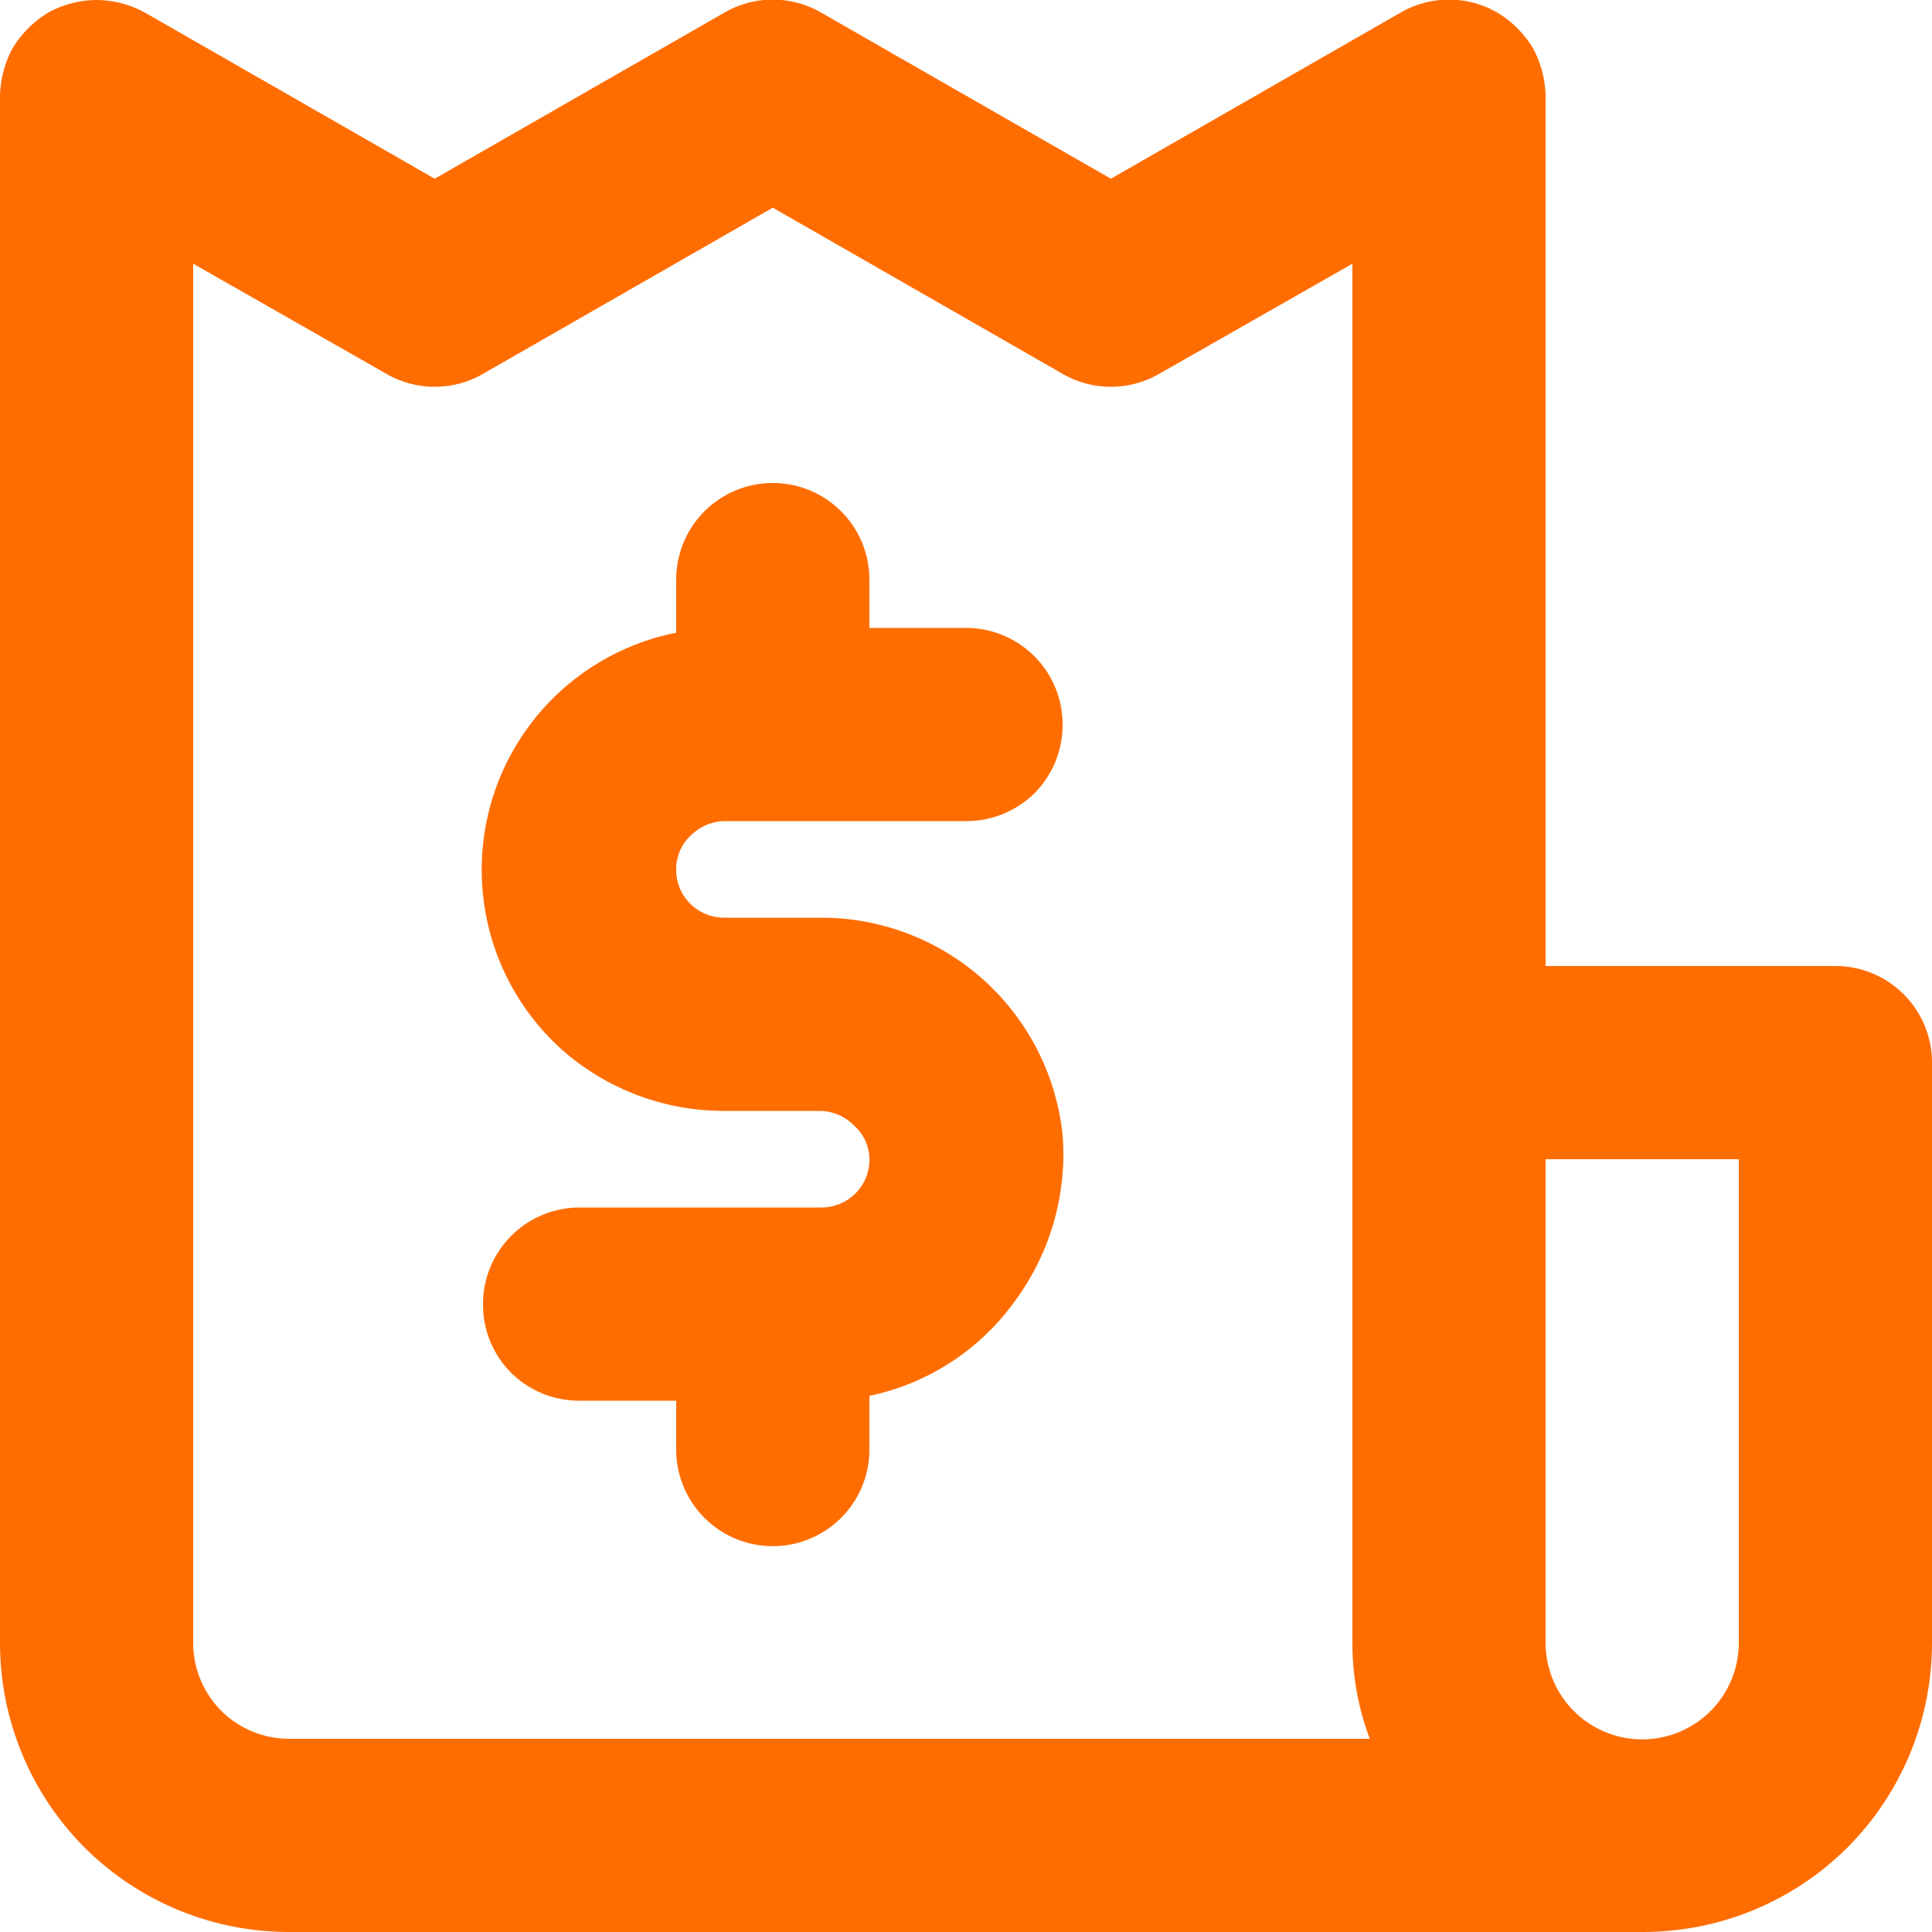 <svg xmlns="http://www.w3.org/2000/svg" id="Layer_1" data-name="Layer 1" viewBox="0 0 20 20"><defs><style>.cls-1{fill:#ff6d00;}</style></defs><path class="cls-1" d="M7.5,8.5H10a1,1,0,0,0,.71-.29A1,1,0,0,0,11,7.5a1,1,0,0,0-1-1H9V6A1,1,0,0,0,7,6v.55A2.5,2.5,0,0,0,5,9.26a2.5,2.5,0,0,0,.81,1.6,2.53,2.53,0,0,0,1.68.64h1a.51.51,0,0,1,.35.15A.47.47,0,0,1,9,12a.49.49,0,0,1-.15.36.5.5,0,0,1-.35.14H6a1,1,0,0,0-1,1,1,1,0,0,0,.29.71A1,1,0,0,0,6,14.5H7V15a1,1,0,0,0,.29.71,1,1,0,0,0,1.42,0A1,1,0,0,0,9,15v-.55a2.48,2.48,0,0,0,1.52-1A2.56,2.56,0,0,0,11,11.75,2.51,2.51,0,0,0,8.5,9.5h-1a.5.5,0,0,1-.35-.14A.49.49,0,0,1,7,9a.47.47,0,0,1,.15-.35A.51.51,0,0,1,7.5,8.5ZM19,10H16V1a1.09,1.09,0,0,0-.13-.5A1.09,1.09,0,0,0,15.5.13a1,1,0,0,0-1,0l-3,1.72L8.5.13a1,1,0,0,0-1,0l-3,1.72L1.5.13A1.06,1.06,0,0,0,1,0,1.06,1.06,0,0,0,.5.13,1.09,1.09,0,0,0,.13.5,1.09,1.09,0,0,0,0,1V17a3,3,0,0,0,.88,2.13A3,3,0,0,0,3,20H17a3,3,0,0,0,2.12-.87A3,3,0,0,0,20,17V11a1,1,0,0,0-1-1ZM3,18a1,1,0,0,1-.71-.29A1,1,0,0,1,2,17V2.73L4,3.87a1,1,0,0,0,1,0L8,2.15l3,1.72a1,1,0,0,0,1,0l2-1.14V17a2.81,2.81,0,0,0,.18,1Zm15-1a1,1,0,0,1-.29.71,1,1,0,0,1-1.42,0A1,1,0,0,1,16,17V12h2Z"></path></svg>
